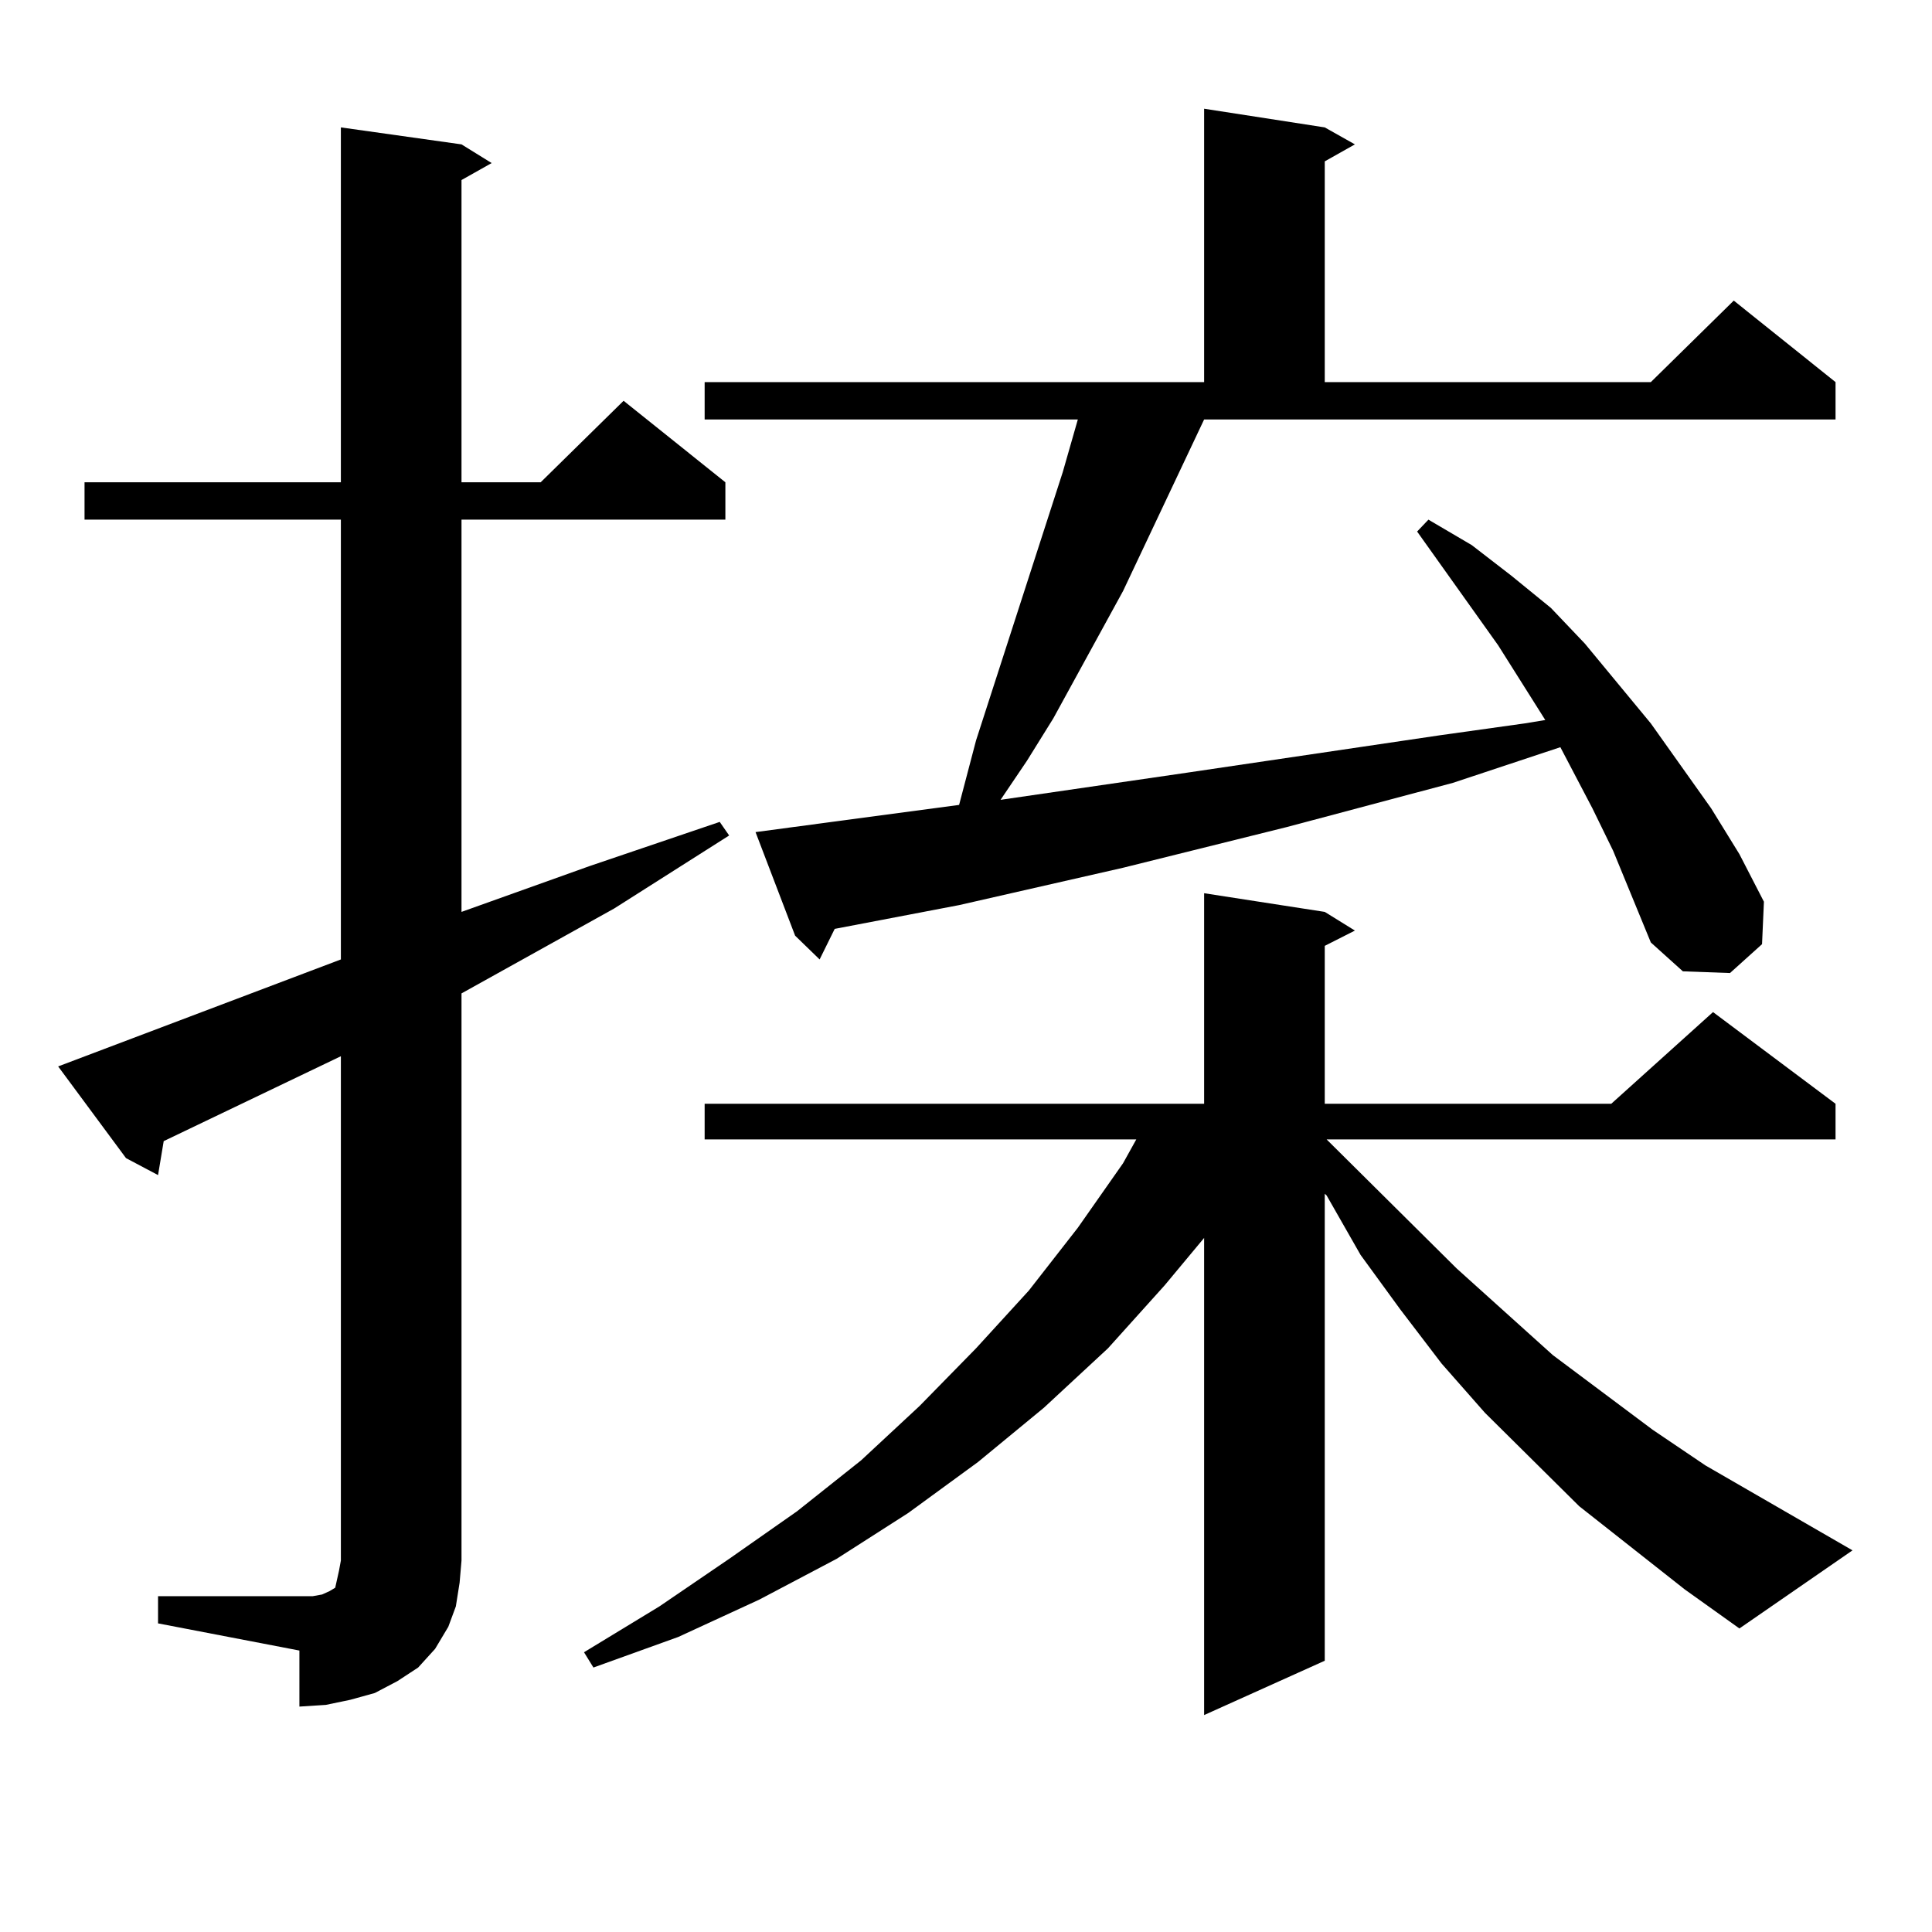 <?xml version="1.0" encoding="utf-8"?>
<!-- Generator: Adobe Illustrator 16.0.0, SVG Export Plug-In . SVG Version: 6.00 Build 0)  -->
<!DOCTYPE svg PUBLIC "-//W3C//DTD SVG 1.1//EN" "http://www.w3.org/Graphics/SVG/1.1/DTD/svg11.dtd">
<svg version="1.1" id="图层_1" xmlns="http://www.w3.org/2000/svg" xmlns:xlink="http://www.w3.org/1999/xlink" x="0px" y="0px"
	 width="1000px" height="1000px" viewBox="0 0 1000 1000" enable-background="new 0 0 1000 1000" xml:space="preserve">
<path d="M81.803,826.195h73.169h6.829l4.878-0.879l3.902-1.758l2.927-1.758l0.976-4.395l0.976-4.395l0.976-5.273V546.703
	l-91.705,43.945l-2.927,17.578l-16.585-8.789l-35.121-47.461l146.338-55.371V268.969H43.755v-19.336h132.68V65.941l62.438,8.789
	l15.609,9.668l-15.609,8.789v156.445h40.975l42.926-42.188l52.682,42.188v19.336H238.872v203.027l66.34-23.73l67.315-22.852
	l4.878,7.031l-59.511,37.793l-79.022,43.945v293.555l-0.976,11.426l-1.951,12.305l-3.902,10.547l-6.829,11.426l-8.78,9.668
	l-10.731,7.031l-11.707,6.152l-12.683,3.516l-12.683,2.637l-13.658,0.879V854.32l-73.169-14.063V826.195z M872.027,822.68
	l-54.633-43.066l-48.779-48.34l-22.438-25.488l-21.463-28.125l-20.487-28.125l-17.561-30.762l-0.976-0.879v241.699l-62.438,28.125
	V640.746l-20.487,24.609l-29.268,32.52l-33.17,30.762l-34.146,28.125l-36.097,26.367l-37.072,23.73l-39.999,21.094l-41.95,19.336
	l-43.901,15.82l-4.878-7.91l39.023-23.73l36.097-24.609l35.121-24.609l33.17-26.367l30.243-28.125l29.268-29.883l27.316-29.883
	l25.365-32.52l23.414-33.398l6.829-12.305H364.723v-18.457h258.53V462.328l62.438,9.668l15.609,9.668l-15.609,7.91v81.738h148.289
	l52.682-47.461l63.413,47.461v18.457H686.666l67.315,66.797l49.755,44.824l51.706,38.672l27.316,18.457l76.096,43.945l-58.535,40.43
	L872.027,822.68z M623.253,217.113l-41.95,88.77l-36.097,65.918l-13.658,21.973l-13.658,20.215l96.583-14.063l130.729-19.336
	l43.901-6.152l10.731-1.758l-24.39-38.672l-41.95-58.887l5.854-6.152l22.438,13.184l20.487,15.82l20.487,16.699l17.561,18.457
	l34.146,41.309l31.219,43.945l14.634,23.73l12.683,24.609l-0.976,21.973l-16.585,14.941l-24.39-0.879l-16.585-14.941l-19.512-47.461
	l-10.731-21.973l-16.585-31.641l-55.608,18.457l-85.852,22.852l-84.876,21.094l-84.876,19.336l-64.389,12.305l-7.805,15.82
	l-12.683-12.305l-20.487-53.613l105.363-14.063l8.78-33.398l44.877-138.867l7.805-27.246H364.723v-19.336h258.53V56.273
	l62.438,9.668L701.3,74.73L685.69,83.52v114.258h168.776l42.926-42.188l52.682,42.188v19.336H623.253z"/>
</svg>

